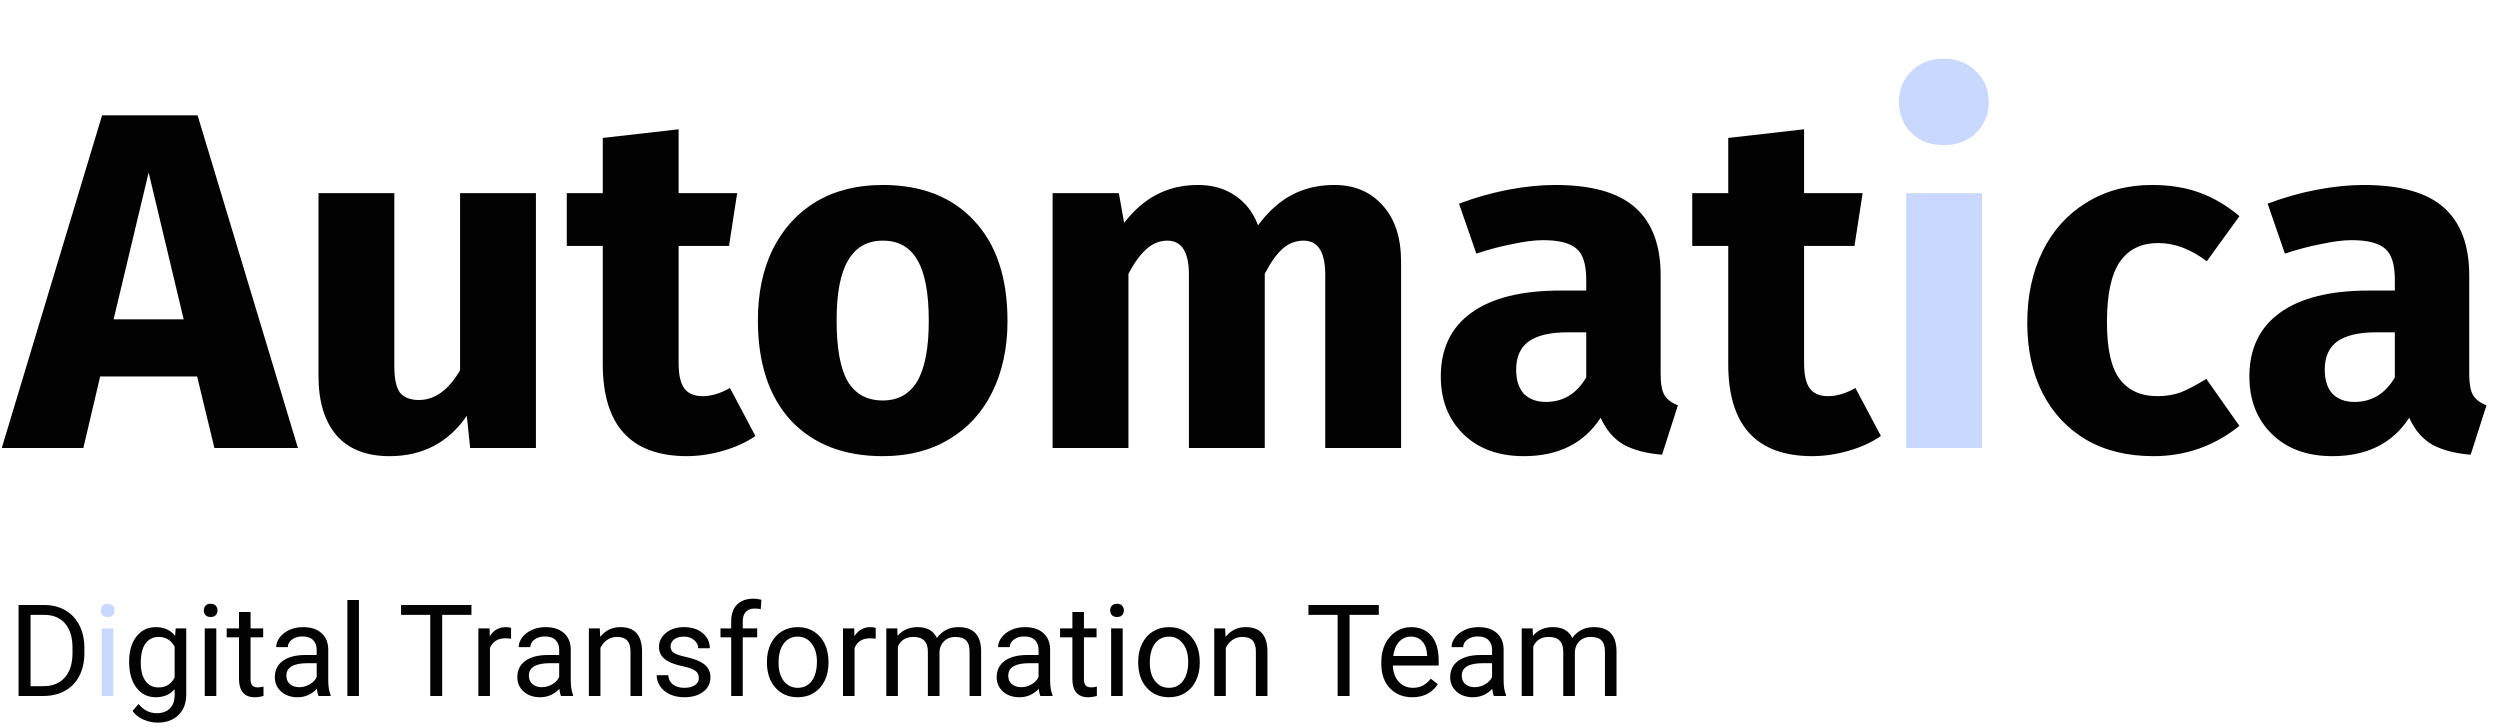 <?xml version="1.0" encoding="UTF-8"?> <svg xmlns="http://www.w3.org/2000/svg" width="625" height="182" viewBox="0 0 625 182" fill="none"> <path d="M53.6 112L49.28 94.12H25.04L20.84 112H0.44L25.52 28.84H49.4L74.48 112H53.6ZM28.4 79.84H45.92L37.16 43.12L28.4 79.84ZM133.981 112H117.541L116.701 103.96C112.061 110.68 105.621 114.04 97.381 114.04C91.541 114.04 87.101 112.28 84.061 108.76C81.101 105.24 79.621 100.32 79.621 94V48.28H98.581V91.6C98.581 94.72 99.061 96.92 100.021 98.2C101.061 99.4 102.621 100 104.701 100C108.701 100 112.141 97.52 115.021 92.56V48.28H133.981V112ZM188.853 109C186.533 110.6 183.813 111.84 180.693 112.72C177.653 113.6 174.613 114.04 171.573 114.04C157.653 113.96 150.693 106.28 150.693 91V61.48H141.693V48.28H150.693V34.48L169.653 32.32V48.28H184.293L182.253 61.48H169.653V90.76C169.653 93.72 170.133 95.84 171.093 97.12C172.053 98.4 173.573 99.04 175.653 99.04C177.813 99.04 180.093 98.36 182.493 97L188.853 109ZM220.673 46.24C230.433 46.24 238.073 49.24 243.593 55.24C249.113 61.16 251.873 69.48 251.873 80.2C251.873 87 250.593 92.96 248.033 98.08C245.553 103.12 241.953 107.04 237.233 109.84C232.593 112.64 227.073 114.04 220.673 114.04C210.993 114.04 203.353 111.08 197.753 105.16C192.233 99.16 189.473 90.8 189.473 80.08C189.473 73.28 190.713 67.36 193.193 62.32C195.753 57.2 199.353 53.24 203.993 50.44C208.713 47.64 214.273 46.24 220.673 46.24ZM220.673 60.16C216.833 60.16 213.953 61.8 212.033 65.08C210.113 68.28 209.153 73.28 209.153 80.08C209.153 87.04 210.073 92.12 211.913 95.32C213.833 98.52 216.753 100.12 220.673 100.12C224.513 100.12 227.393 98.52 229.313 95.32C231.233 92.04 232.193 87 232.193 80.2C232.193 73.24 231.233 68.16 229.313 64.96C227.473 61.76 224.593 60.16 220.673 60.16ZM333.591 46.24C338.631 46.24 342.671 47.96 345.711 51.4C348.751 54.76 350.271 59.44 350.271 65.44V112H331.311V68.68C331.311 63 329.511 60.16 325.911 60.16C323.911 60.16 322.151 60.84 320.631 62.2C319.111 63.56 317.631 65.64 316.191 68.44V112H297.231V68.68C297.231 63 295.431 60.16 291.831 60.16C289.911 60.16 288.151 60.88 286.551 62.32C285.031 63.68 283.551 65.72 282.111 68.44V112H263.151V48.28H279.711L281.031 55.72C283.511 52.52 286.231 50.16 289.191 48.64C292.231 47.04 295.671 46.24 299.511 46.24C303.111 46.24 306.191 47.12 308.751 48.88C311.391 50.64 313.311 53.12 314.511 56.32C317.071 52.88 319.871 50.36 322.911 48.76C326.031 47.08 329.591 46.24 333.591 46.24ZM415.158 93.52C415.158 95.92 415.478 97.68 416.118 98.8C416.838 99.92 417.958 100.76 419.478 101.32L415.518 113.68C411.598 113.36 408.398 112.52 405.918 111.16C403.438 109.72 401.518 107.48 400.158 104.44C395.998 110.84 389.598 114.04 380.958 114.04C374.638 114.04 369.598 112.2 365.838 108.52C362.078 104.84 360.198 100.04 360.198 94.12C360.198 87.16 362.758 81.84 367.878 78.16C372.998 74.48 380.398 72.64 390.078 72.64H396.558V69.88C396.558 66.12 395.758 63.56 394.158 62.2C392.558 60.76 389.758 60.04 385.758 60.04C383.678 60.04 381.158 60.36 378.198 61C375.238 61.56 372.198 62.36 369.078 63.4L364.758 50.92C368.758 49.4 372.838 48.24 376.998 47.44C381.238 46.64 385.158 46.24 388.758 46.24C397.878 46.24 404.558 48.12 408.798 51.88C413.038 55.64 415.158 61.28 415.158 68.8V93.52ZM386.478 100.48C390.798 100.48 394.158 98.44 396.558 94.36V83.08H391.878C387.558 83.08 384.318 83.84 382.158 85.36C380.078 86.88 379.038 89.24 379.038 92.44C379.038 95 379.678 97 380.958 98.44C382.318 99.8 384.158 100.48 386.478 100.48ZM470.22 109C467.9 110.6 465.18 111.84 462.06 112.72C459.02 113.6 455.98 114.04 452.94 114.04C439.02 113.96 432.06 106.28 432.06 91V61.48H423.06V48.28H432.06V34.48L451.02 32.32V48.28H465.66L463.62 61.48H451.02V90.76C451.02 93.72 451.5 95.84 452.46 97.12C453.42 98.4 454.94 99.04 457.02 99.04C459.18 99.04 461.46 98.36 463.86 97L470.22 109ZM538.017 46.24C542.417 46.24 546.377 46.88 549.897 48.16C553.417 49.44 556.737 51.4 559.857 54.04L551.697 65.32C547.697 62.28 543.657 60.76 539.577 60.76C535.337 60.76 532.137 62.32 529.977 65.44C527.817 68.56 526.737 73.6 526.737 80.56C526.737 87.28 527.817 92.04 529.977 94.84C532.137 97.64 535.257 99.04 539.337 99.04C541.497 99.04 543.457 98.72 545.217 98.08C546.977 97.36 549.097 96.24 551.577 94.72L559.857 106.48C553.537 111.52 546.377 114.04 538.377 114.04C531.897 114.04 526.297 112.68 521.577 109.96C516.857 107.16 513.217 103.28 510.657 98.32C508.097 93.28 506.817 87.4 506.817 80.68C506.817 73.96 508.097 68 510.657 62.8C513.217 57.6 516.857 53.56 521.577 50.68C526.297 47.72 531.777 46.24 538.017 46.24ZM617.307 93.52C617.307 95.92 617.627 97.68 618.267 98.8C618.987 99.92 620.107 100.76 621.627 101.32L617.667 113.68C613.747 113.36 610.547 112.52 608.067 111.16C605.587 109.72 603.667 107.48 602.307 104.44C598.147 110.84 591.747 114.04 583.107 114.04C576.787 114.04 571.747 112.2 567.987 108.52C564.227 104.84 562.347 100.04 562.347 94.12C562.347 87.16 564.907 81.84 570.027 78.16C575.147 74.48 582.547 72.64 592.227 72.64H598.707V69.88C598.707 66.12 597.907 63.56 596.307 62.2C594.707 60.76 591.907 60.04 587.907 60.04C585.827 60.04 583.307 60.36 580.347 61C577.387 61.56 574.347 62.36 571.227 63.4L566.907 50.92C570.907 49.4 574.987 48.24 579.147 47.44C583.387 46.64 587.307 46.24 590.907 46.24C600.027 46.24 606.707 48.12 610.947 51.88C615.187 55.64 617.307 61.28 617.307 68.8V93.52ZM588.627 100.48C592.947 100.48 596.307 98.44 598.707 94.36V83.08H594.027C589.707 83.08 586.467 83.84 584.307 85.36C582.227 86.88 581.187 89.24 581.187 92.44C581.187 95 581.827 97 583.107 98.44C584.467 99.8 586.307 100.48 588.627 100.48Z" fill="#020202"></path> <path d="M495.509 48.28V112H476.549V48.28H495.509ZM485.909 14.68C489.189 14.68 491.869 15.72 493.949 17.8C496.109 19.8 497.189 22.36 497.189 25.48C497.189 28.6 496.109 31.2 493.949 33.28C491.869 35.28 489.189 36.28 485.909 36.28C482.629 36.28 479.949 35.28 477.869 33.28C475.789 31.2 474.749 28.6 474.749 25.48C474.749 22.36 475.789 19.8 477.869 17.8C479.949 15.72 482.629 14.68 485.909 14.68Z" fill="#C8D8FF"></path> <path d="M4.641 174V151.25H11.062C13.042 151.25 14.792 151.688 16.312 152.562C17.833 153.438 19.005 154.682 19.828 156.297C20.662 157.911 21.083 159.766 21.094 161.859V163.312C21.094 165.458 20.677 167.339 19.844 168.953C19.021 170.568 17.838 171.807 16.297 172.672C14.766 173.536 12.979 173.979 10.938 174H4.641ZM7.641 153.719V171.547H10.797C13.109 171.547 14.906 170.828 16.188 169.391C17.479 167.953 18.125 165.906 18.125 163.25V161.922C18.125 159.339 17.516 157.333 16.297 155.906C15.088 154.469 13.37 153.74 11.141 153.719H7.641ZM32.281 165.406C32.281 162.771 32.891 160.677 34.109 159.125C35.328 157.562 36.943 156.781 38.953 156.781C41.016 156.781 42.625 157.51 43.781 158.969L43.922 157.094H46.562V173.594C46.562 175.781 45.911 177.505 44.609 178.766C43.318 180.026 41.578 180.656 39.391 180.656C38.172 180.656 36.979 180.396 35.812 179.875C34.646 179.354 33.755 178.641 33.141 177.734L34.641 176C35.88 177.531 37.396 178.297 39.188 178.297C40.594 178.297 41.688 177.901 42.469 177.109C43.26 176.318 43.656 175.203 43.656 173.766V172.312C42.5 173.646 40.922 174.312 38.922 174.312C36.943 174.312 35.339 173.516 34.109 171.922C32.891 170.328 32.281 168.156 32.281 165.406ZM35.188 165.734C35.188 167.641 35.578 169.141 36.359 170.234C37.141 171.318 38.234 171.859 39.641 171.859C41.464 171.859 42.802 171.031 43.656 169.375V161.656C42.771 160.042 41.443 159.234 39.672 159.234C38.266 159.234 37.167 159.781 36.375 160.875C35.583 161.969 35.188 163.589 35.188 165.734ZM54.078 174H51.188V157.094H54.078V174ZM50.953 152.609C50.953 152.141 51.094 151.745 51.375 151.422C51.667 151.099 52.094 150.938 52.656 150.938C53.219 150.938 53.646 151.099 53.938 151.422C54.229 151.745 54.375 152.141 54.375 152.609C54.375 153.078 54.229 153.469 53.938 153.781C53.646 154.094 53.219 154.25 52.656 154.25C52.094 154.25 51.667 154.094 51.375 153.781C51.094 153.469 50.953 153.078 50.953 152.609ZM62.641 153V157.094H65.797V159.328H62.641V169.812C62.641 170.49 62.781 171 63.062 171.344C63.344 171.677 63.823 171.844 64.5 171.844C64.833 171.844 65.292 171.781 65.875 171.656V174C65.115 174.208 64.375 174.312 63.656 174.312C62.365 174.312 61.391 173.922 60.734 173.141C60.078 172.359 59.75 171.25 59.75 169.812V159.328H56.672V157.094H59.75V153H62.641ZM79.625 174C79.458 173.667 79.323 173.073 79.219 172.219C77.875 173.615 76.271 174.312 74.406 174.312C72.74 174.312 71.37 173.844 70.297 172.906C69.234 171.958 68.703 170.76 68.703 169.312C68.703 167.552 69.37 166.188 70.703 165.219C72.047 164.24 73.932 163.75 76.359 163.75H79.172V162.422C79.172 161.411 78.87 160.609 78.266 160.016C77.662 159.411 76.771 159.109 75.594 159.109C74.562 159.109 73.698 159.37 73 159.891C72.302 160.411 71.953 161.042 71.953 161.781H69.047C69.047 160.938 69.344 160.125 69.938 159.344C70.542 158.552 71.354 157.927 72.375 157.469C73.406 157.01 74.537 156.781 75.766 156.781C77.713 156.781 79.24 157.271 80.344 158.25C81.448 159.219 82.021 160.557 82.062 162.266V170.047C82.062 171.599 82.26 172.833 82.656 173.75V174H79.625ZM74.828 171.797C75.734 171.797 76.594 171.562 77.406 171.094C78.219 170.625 78.807 170.016 79.172 169.266V165.797H76.906C73.365 165.797 71.594 166.833 71.594 168.906C71.594 169.812 71.896 170.521 72.5 171.031C73.104 171.542 73.88 171.797 74.828 171.797ZM89.734 174H86.844V150H89.734V174ZM117.859 153.719H110.547V174H107.562V153.719H100.266V151.25H117.859V153.719ZM127.766 159.688C127.328 159.615 126.854 159.578 126.344 159.578C124.448 159.578 123.161 160.385 122.484 162V174H119.594V157.094H122.406L122.453 159.047C123.401 157.536 124.745 156.781 126.484 156.781C127.047 156.781 127.474 156.854 127.766 157V159.688ZM140.25 174C140.083 173.667 139.948 173.073 139.844 172.219C138.5 173.615 136.896 174.312 135.031 174.312C133.365 174.312 131.995 173.844 130.922 172.906C129.859 171.958 129.328 170.76 129.328 169.312C129.328 167.552 129.995 166.188 131.328 165.219C132.672 164.24 134.557 163.75 136.984 163.75H139.797V162.422C139.797 161.411 139.495 160.609 138.891 160.016C138.286 159.411 137.396 159.109 136.219 159.109C135.188 159.109 134.323 159.37 133.625 159.891C132.927 160.411 132.578 161.042 132.578 161.781H129.672C129.672 160.938 129.969 160.125 130.562 159.344C131.167 158.552 131.979 157.927 133 157.469C134.031 157.01 135.161 156.781 136.391 156.781C138.339 156.781 139.865 157.271 140.969 158.25C142.073 159.219 142.646 160.557 142.688 162.266V170.047C142.688 171.599 142.885 172.833 143.281 173.75V174H140.25ZM135.453 171.797C136.359 171.797 137.219 171.562 138.031 171.094C138.844 170.625 139.432 170.016 139.797 169.266V165.797H137.531C133.99 165.797 132.219 166.833 132.219 168.906C132.219 169.812 132.521 170.521 133.125 171.031C133.729 171.542 134.505 171.797 135.453 171.797ZM149.953 157.094L150.047 159.219C151.339 157.594 153.026 156.781 155.109 156.781C158.682 156.781 160.484 158.797 160.516 162.828V174H157.625V162.812C157.615 161.594 157.333 160.693 156.781 160.109C156.24 159.526 155.391 159.234 154.234 159.234C153.297 159.234 152.474 159.484 151.766 159.984C151.057 160.484 150.505 161.141 150.109 161.953V174H147.219V157.094H149.953ZM174.719 169.516C174.719 168.734 174.422 168.13 173.828 167.703C173.245 167.266 172.219 166.891 170.75 166.578C169.292 166.266 168.13 165.891 167.266 165.453C166.411 165.016 165.776 164.495 165.359 163.891C164.953 163.286 164.75 162.568 164.75 161.734C164.75 160.349 165.333 159.177 166.5 158.219C167.677 157.26 169.177 156.781 171 156.781C172.917 156.781 174.469 157.276 175.656 158.266C176.854 159.255 177.453 160.521 177.453 162.062H174.547C174.547 161.271 174.208 160.589 173.531 160.016C172.865 159.443 172.021 159.156 171 159.156C169.948 159.156 169.125 159.385 168.531 159.844C167.938 160.302 167.641 160.901 167.641 161.641C167.641 162.339 167.917 162.865 168.469 163.219C169.021 163.573 170.016 163.911 171.453 164.234C172.901 164.557 174.073 164.943 174.969 165.391C175.865 165.839 176.526 166.38 176.953 167.016C177.391 167.641 177.609 168.406 177.609 169.312C177.609 170.823 177.005 172.036 175.797 172.953C174.589 173.859 173.021 174.312 171.094 174.312C169.74 174.312 168.542 174.073 167.5 173.594C166.458 173.115 165.641 172.448 165.047 171.594C164.464 170.729 164.172 169.797 164.172 168.797H167.062C167.115 169.766 167.5 170.536 168.219 171.109C168.948 171.672 169.906 171.953 171.094 171.953C172.188 171.953 173.062 171.734 173.719 171.297C174.385 170.849 174.719 170.255 174.719 169.516ZM182.797 174V159.328H180.125V157.094H182.797V155.359C182.797 153.547 183.281 152.146 184.25 151.156C185.219 150.167 186.589 149.672 188.359 149.672C189.026 149.672 189.688 149.76 190.344 149.938L190.188 152.281C189.698 152.188 189.177 152.141 188.625 152.141C187.688 152.141 186.964 152.417 186.453 152.969C185.943 153.51 185.688 154.292 185.688 155.312V157.094H189.297V159.328H185.688V174H182.797ZM191.734 165.391C191.734 163.734 192.057 162.245 192.703 160.922C193.359 159.599 194.266 158.578 195.422 157.859C196.589 157.141 197.917 156.781 199.406 156.781C201.708 156.781 203.568 157.578 204.984 159.172C206.411 160.766 207.125 162.885 207.125 165.531V165.734C207.125 167.38 206.807 168.859 206.172 170.172C205.547 171.474 204.646 172.49 203.469 173.219C202.302 173.948 200.958 174.312 199.438 174.312C197.146 174.312 195.286 173.516 193.859 171.922C192.443 170.328 191.734 168.219 191.734 165.594V165.391ZM194.641 165.734C194.641 167.609 195.073 169.115 195.938 170.25C196.812 171.385 197.979 171.953 199.438 171.953C200.906 171.953 202.073 171.38 202.938 170.234C203.802 169.078 204.234 167.464 204.234 165.391C204.234 163.536 203.792 162.036 202.906 160.891C202.031 159.734 200.865 159.156 199.406 159.156C197.979 159.156 196.828 159.724 195.953 160.859C195.078 161.995 194.641 163.62 194.641 165.734ZM218.922 159.688C218.484 159.615 218.01 159.578 217.5 159.578C215.604 159.578 214.318 160.385 213.641 162V174H210.75V157.094H213.562L213.609 159.047C214.557 157.536 215.901 156.781 217.641 156.781C218.203 156.781 218.63 156.854 218.922 157V159.688ZM224.312 157.094L224.391 158.969C225.63 157.51 227.302 156.781 229.406 156.781C231.771 156.781 233.38 157.688 234.234 159.5C234.797 158.688 235.526 158.031 236.422 157.531C237.328 157.031 238.396 156.781 239.625 156.781C243.333 156.781 245.219 158.745 245.281 162.672V174H242.391V162.844C242.391 161.635 242.115 160.734 241.562 160.141C241.01 159.536 240.083 159.234 238.781 159.234C237.708 159.234 236.818 159.557 236.109 160.203C235.401 160.839 234.99 161.698 234.875 162.781V174H231.969V162.922C231.969 160.464 230.766 159.234 228.359 159.234C226.464 159.234 225.167 160.042 224.469 161.656V174H221.578V157.094H224.312ZM260.094 174C259.927 173.667 259.792 173.073 259.688 172.219C258.344 173.615 256.74 174.312 254.875 174.312C253.208 174.312 251.839 173.844 250.766 172.906C249.703 171.958 249.172 170.76 249.172 169.312C249.172 167.552 249.839 166.188 251.172 165.219C252.516 164.24 254.401 163.75 256.828 163.75H259.641V162.422C259.641 161.411 259.339 160.609 258.734 160.016C258.13 159.411 257.24 159.109 256.062 159.109C255.031 159.109 254.167 159.37 253.469 159.891C252.771 160.411 252.422 161.042 252.422 161.781H249.516C249.516 160.938 249.812 160.125 250.406 159.344C251.01 158.552 251.823 157.927 252.844 157.469C253.875 157.01 255.005 156.781 256.234 156.781C258.182 156.781 259.708 157.271 260.812 158.25C261.917 159.219 262.49 160.557 262.531 162.266V170.047C262.531 171.599 262.729 172.833 263.125 173.75V174H260.094ZM255.297 171.797C256.203 171.797 257.062 171.562 257.875 171.094C258.688 170.625 259.276 170.016 259.641 169.266V165.797H257.375C253.833 165.797 252.062 166.833 252.062 168.906C252.062 169.812 252.365 170.521 252.969 171.031C253.573 171.542 254.349 171.797 255.297 171.797ZM270.984 153V157.094H274.141V159.328H270.984V169.812C270.984 170.49 271.125 171 271.406 171.344C271.688 171.677 272.167 171.844 272.844 171.844C273.177 171.844 273.635 171.781 274.219 171.656V174C273.458 174.208 272.719 174.312 272 174.312C270.708 174.312 269.734 173.922 269.078 173.141C268.422 172.359 268.094 171.25 268.094 169.812V159.328H265.016V157.094H268.094V153H270.984ZM280.672 174H277.781V157.094H280.672V174ZM277.547 152.609C277.547 152.141 277.688 151.745 277.969 151.422C278.26 151.099 278.688 150.938 279.25 150.938C279.812 150.938 280.24 151.099 280.531 151.422C280.823 151.745 280.969 152.141 280.969 152.609C280.969 153.078 280.823 153.469 280.531 153.781C280.24 154.094 279.812 154.25 279.25 154.25C278.688 154.25 278.26 154.094 277.969 153.781C277.688 153.469 277.547 153.078 277.547 152.609ZM284.547 165.391C284.547 163.734 284.87 162.245 285.516 160.922C286.172 159.599 287.078 158.578 288.234 157.859C289.401 157.141 290.729 156.781 292.219 156.781C294.521 156.781 296.38 157.578 297.797 159.172C299.224 160.766 299.938 162.885 299.938 165.531V165.734C299.938 167.38 299.62 168.859 298.984 170.172C298.359 171.474 297.458 172.49 296.281 173.219C295.115 173.948 293.771 174.312 292.25 174.312C289.958 174.312 288.099 173.516 286.672 171.922C285.255 170.328 284.547 168.219 284.547 165.594V165.391ZM287.453 165.734C287.453 167.609 287.885 169.115 288.75 170.25C289.625 171.385 290.792 171.953 292.25 171.953C293.719 171.953 294.885 171.38 295.75 170.234C296.615 169.078 297.047 167.464 297.047 165.391C297.047 163.536 296.604 162.036 295.719 160.891C294.844 159.734 293.677 159.156 292.219 159.156C290.792 159.156 289.641 159.724 288.766 160.859C287.891 161.995 287.453 163.62 287.453 165.734ZM306.297 157.094L306.391 159.219C307.682 157.594 309.37 156.781 311.453 156.781C315.026 156.781 316.828 158.797 316.859 162.828V174H313.969V162.812C313.958 161.594 313.677 160.693 313.125 160.109C312.583 159.526 311.734 159.234 310.578 159.234C309.641 159.234 308.818 159.484 308.109 159.984C307.401 160.484 306.849 161.141 306.453 161.953V174H303.562V157.094H306.297ZM344.703 153.719H337.391V174H334.406V153.719H327.109V151.25H344.703V153.719ZM353.078 174.312C350.786 174.312 348.922 173.562 347.484 172.062C346.047 170.552 345.328 168.536 345.328 166.016V165.484C345.328 163.807 345.646 162.312 346.281 161C346.927 159.677 347.823 158.646 348.969 157.906C350.125 157.156 351.375 156.781 352.719 156.781C354.917 156.781 356.625 157.505 357.844 158.953C359.062 160.401 359.672 162.474 359.672 165.172V166.375H348.219C348.26 168.042 348.745 169.391 349.672 170.422C350.609 171.443 351.797 171.953 353.234 171.953C354.255 171.953 355.12 171.745 355.828 171.328C356.536 170.911 357.156 170.359 357.688 169.672L359.453 171.047C358.036 173.224 355.911 174.312 353.078 174.312ZM352.719 159.156C351.552 159.156 350.573 159.583 349.781 160.438C348.99 161.281 348.5 162.469 348.312 164H356.781V163.781C356.698 162.312 356.302 161.177 355.594 160.375C354.885 159.562 353.927 159.156 352.719 159.156ZM373.469 174C373.302 173.667 373.167 173.073 373.062 172.219C371.719 173.615 370.115 174.312 368.25 174.312C366.583 174.312 365.214 173.844 364.141 172.906C363.078 171.958 362.547 170.76 362.547 169.312C362.547 167.552 363.214 166.188 364.547 165.219C365.891 164.24 367.776 163.75 370.203 163.75H373.016V162.422C373.016 161.411 372.714 160.609 372.109 160.016C371.505 159.411 370.615 159.109 369.438 159.109C368.406 159.109 367.542 159.37 366.844 159.891C366.146 160.411 365.797 161.042 365.797 161.781H362.891C362.891 160.938 363.188 160.125 363.781 159.344C364.385 158.552 365.198 157.927 366.219 157.469C367.25 157.01 368.38 156.781 369.609 156.781C371.557 156.781 373.083 157.271 374.188 158.25C375.292 159.219 375.865 160.557 375.906 162.266V170.047C375.906 171.599 376.104 172.833 376.5 173.75V174H373.469ZM368.672 171.797C369.578 171.797 370.438 171.562 371.25 171.094C372.062 170.625 372.651 170.016 373.016 169.266V165.797H370.75C367.208 165.797 365.438 166.833 365.438 168.906C365.438 169.812 365.74 170.521 366.344 171.031C366.948 171.542 367.724 171.797 368.672 171.797ZM383.156 157.094L383.234 158.969C384.474 157.51 386.146 156.781 388.25 156.781C390.615 156.781 392.224 157.688 393.078 159.5C393.641 158.688 394.37 158.031 395.266 157.531C396.172 157.031 397.24 156.781 398.469 156.781C402.177 156.781 404.062 158.745 404.125 162.672V174H401.234V162.844C401.234 161.635 400.958 160.734 400.406 160.141C399.854 159.536 398.927 159.234 397.625 159.234C396.552 159.234 395.661 159.557 394.953 160.203C394.245 160.839 393.833 161.698 393.719 162.781V174H390.812V162.922C390.812 160.464 389.609 159.234 387.203 159.234C385.307 159.234 384.01 160.042 383.312 161.656V174H380.422V157.094H383.156Z" fill="#020202"></path> <path d="M28.328 174H25.438V157.094H28.328V174ZM25.203 152.609C25.203 152.141 25.344 151.745 25.625 151.422C25.917 151.099 26.344 150.938 26.906 150.938C27.469 150.938 27.896 151.099 28.188 151.422C28.479 151.745 28.625 152.141 28.625 152.609C28.625 153.078 28.479 153.469 28.188 153.781C27.896 154.094 27.469 154.25 26.906 154.25C26.344 154.25 25.917 154.094 25.625 153.781C25.344 153.469 25.203 153.078 25.203 152.609Z" fill="#C8D8FF"></path> </svg> 